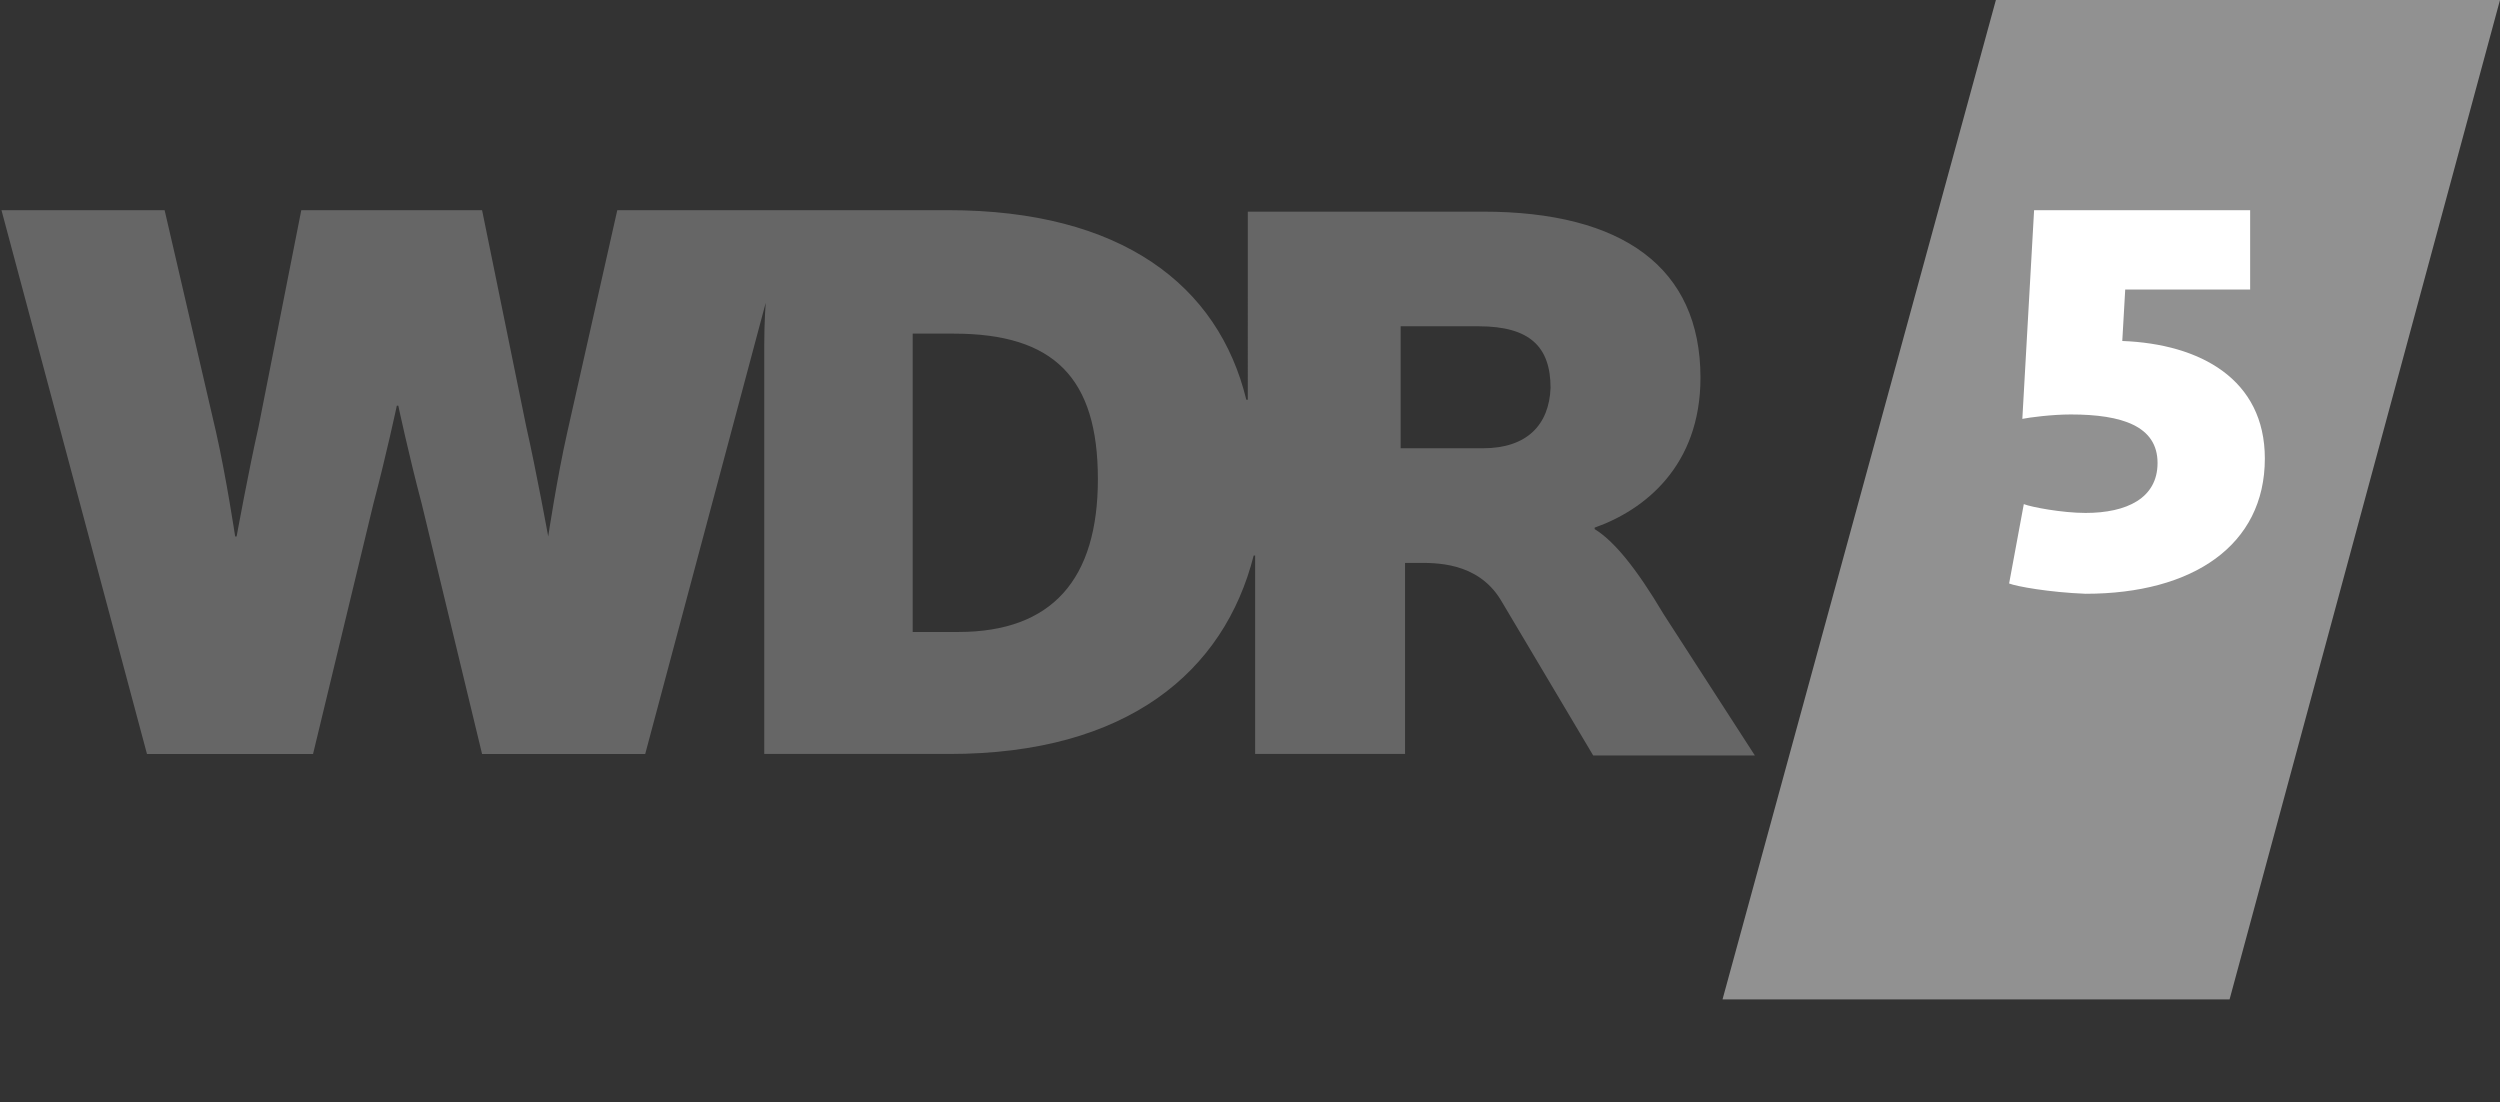 <?xml version="1.0" encoding="utf-8"?>
<!-- Generator: Adobe Illustrator 23.0.0, SVG Export Plug-In . SVG Version: 6.00 Build 0)  -->
<svg version="1.1" id="Ebene_1" xmlns="http://www.w3.org/2000/svg" xmlns:xlink="http://www.w3.org/1999/xlink" x="0px" y="0px"
	 viewBox="0 0 170.1 75" style="enable-background:new 0 0 170.1 75;" xml:space="preserve">
<rect x="0" y="0" width="170.1" height="75" fill="#333333" stroke="none"/>
<style type="text/css">
	.st0{fill:#919191;}
	.st1{fill:#666666;}
	.st2{fill:#FFFFFF;}
</style>
<g>
	<g id="Logo_2_">
		<g id="Logo_1_">
			<g>
				<polygon class="st0" points="135.8,0 170.1,0 151.7,68 117.2,68 				"/>
				<path class="st1" d="M100.9,30.5h-5.6v-8.3h5.3c3.5,0,4.9,1.4,4.9,4.2C105.4,28.9,103.9,30.5,100.9,30.5 M65.2,43h-3.1V22.7h2.8
					c6.8,0,9.8,3,9.8,9.9C74.7,39.4,71.6,43,65.2,43 M113.2,41.8c-1.9-3.2-3.4-5-4.7-5.8v-0.1c3.4-1.2,7.2-4.2,7.2-10.2
					c0-7.5-5.3-11.3-14.8-11.3h-16V26c0,0,0,1.1,0,1.2h-0.1c-1.9-7.8-8.5-12.9-20.3-12.9H42l-3.4,15.1c-0.7,3.1-1.3,7.1-1.3,7.1l0,0
					c0,0-0.8-4.4-1.5-7.5l-3-14.7H20.5L17.6,29c-0.7,3.1-1.5,7.5-1.5,7.5H16c0,0-0.6-4-1.3-7.1l-3.5-15.1H0.1l9.9,37h11.3l4.1-17
					c0.9-3.4,1.6-6.7,1.6-6.7h0.1l0,0c0,0,0.7,3.3,1.6,6.7l4.1,17h11.1l8.2-30.7l0,0l0,0c0,0-0.1,1.2-0.1,2.9v27.8h12.6
					c12.1,0,18.7-5.6,20.7-13.5h0.1c0,0.1,0,1.2,0,1.2v12.3h10.2v-13h0.8c1.2,0,4.1-0.1,5.7,2.5l6.3,10.6h11L113.2,41.8z"/>
				<path class="st2" d="M136.7,39.7l1-5.4c0.5,0.2,2.6,0.6,4.2,0.6c2.8,0,4.9-1,4.9-3.4c0-2.5-2.4-3.3-5.9-3.3
					c-1.3,0-2.8,0.2-3.3,0.3l0.8-14.2h14.7v5.4h-8.5l-0.2,3.5c5.3,0.2,9.7,2.6,9.7,8c0,5.9-4.9,9.2-12.2,9.2
					C139.4,40.3,137.2,39.9,136.7,39.7"/>
			</g>
		</g>
	</g>
</g>
</svg>
